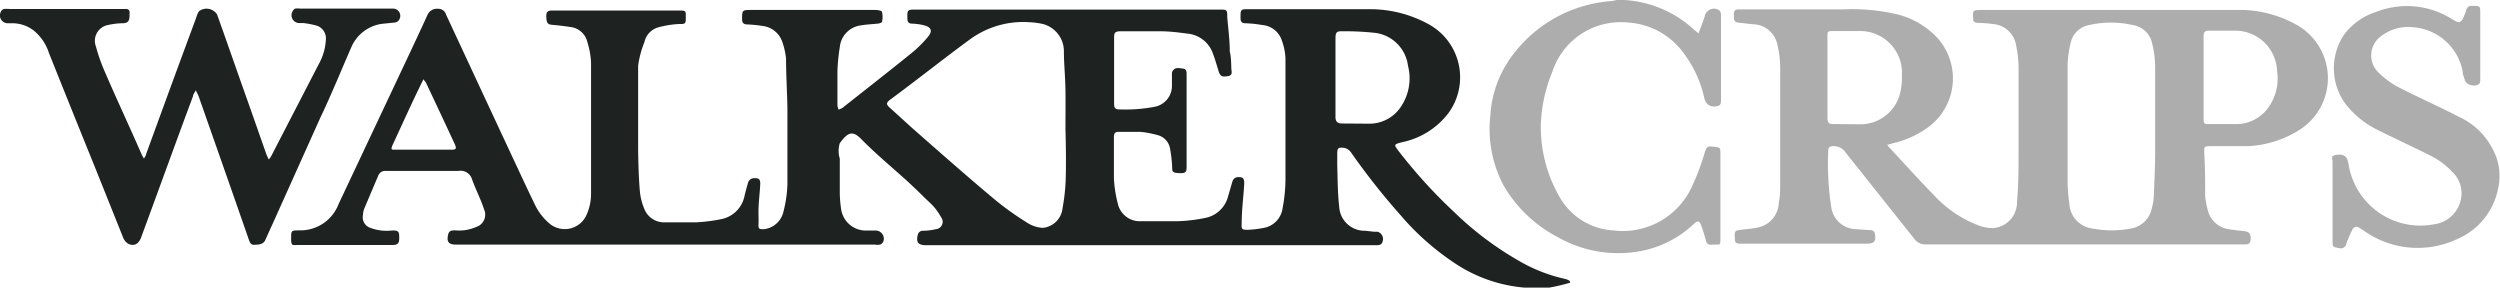 <svg xmlns="http://www.w3.org/2000/svg" xmlns:xlink="http://www.w3.org/1999/xlink" viewBox="0 0 127.95 14.79">
  <defs>
    <clipPath id="a" transform="translate(-0.02 -0.01)">
      <rect width="128" height="14.73" fill="none"/>
    </clipPath>
  </defs>
  <g clip-path="url(#a)">
    <g>
      <path d="M80.1,14.28a8.16,8.16,0,0,1-2.34-.92,16.52,16.52,0,0,1-3.32-2.5A26.22,26.22,0,0,1,71.6,7.74c-.25-.33-.25-.34.17-.45A4,4,0,0,0,74.15,5.8a3.1,3.1,0,0,0-.94-4.51A6.23,6.23,0,0,0,70.12.48c-1.05,0-2.11,0-3.16,0l-3,0c-.46,0-.45,0-.45.46,0,.18.07.26.25.26a6.11,6.11,0,0,1,.86.09,1.15,1.15,0,0,1,1,.78,3,3,0,0,1,.19.94c0,2.07,0,4.13,0,6.2a8.15,8.15,0,0,1-.15,1.47,1.18,1.18,0,0,1-1,1,4.92,4.92,0,0,1-.76.09c-.31,0-.35,0-.33-.35,0-.66.09-1.32.13-2,0-.15,0-.32-.19-.34s-.36,0-.43.27l-.21.72a1.5,1.5,0,0,1-1.2,1.1,7.88,7.88,0,0,1-1.37.16c-.62,0-1.24,0-1.86,0a1.15,1.15,0,0,1-1.21-.9,6.39,6.39,0,0,1-.2-1.3c0-.7,0-1.41,0-2.11,0-.18.06-.27.25-.26.38,0,.75,0,1.12,0a5.08,5.08,0,0,1,.85.16.86.86,0,0,1,.65.68,7,7,0,0,1,.11.92c0,.28,0,.33.35.35s.39-.06.39-.32V3.82c0-.14,0-.28-.19-.3s-.38-.08-.51.1a.25.25,0,0,0-.05.17c0,.19,0,.39,0,.58a1.09,1.09,0,0,1-.91,1.11,8,8,0,0,1-1.77.13c-.23,0-.28-.07-.28-.31V1.92c0-.25.06-.3.32-.31.64,0,1.29,0,1.94,0s1,.06,1.49.12a1.53,1.53,0,0,1,1.3,1c.11.29.2.6.29.9s.19.32.47.28.2-.23.19-.38,0-.59-.08-.88c0-.59-.08-1.18-.13-1.77,0-.38,0-.38-.44-.38H46.91c-.45,0-.46,0-.45.47,0,.17.07.25.25.25a2.8,2.8,0,0,1,.58.08c.39.09.48.29.22.6a6.1,6.1,0,0,1-.89.87c-1.15.93-2.32,1.84-3.48,2.76a1.21,1.21,0,0,1-.2.09.83.83,0,0,1-.06-.21c0-.58,0-1.17,0-1.76A9.72,9.72,0,0,1,43,2.43a1.24,1.24,0,0,1,1.07-1.12c.28-.05.58-.06.86-.09.08,0,.22-.05.23-.09a1.09,1.09,0,0,0,0-.51c0-.06-.21-.1-.32-.1-2.11,0-4.23,0-6.34,0C38,.52,38,.52,38,1c0,.18.08.26.26.26a7,7,0,0,1,.8.08,1.21,1.21,0,0,1,1,.82,3.68,3.68,0,0,1,.19.86c0,.87.06,1.74.07,2.6,0,1.28,0,2.56,0,3.83a6.47,6.47,0,0,1-.2,1.38,1.16,1.16,0,0,1-1,.91c-.23,0-.29,0-.28-.24s0-.45,0-.67c0-.47.07-.94.09-1.41,0-.24-.07-.3-.31-.29a.32.32,0,0,0-.32.25c-.06.21-.12.42-.17.63a1.51,1.51,0,0,1-1.17,1.21,8.62,8.62,0,0,1-1.34.17c-.54,0-1.08,0-1.62,0a1.08,1.08,0,0,1-1-.68,3.07,3.07,0,0,1-.23-.89c-.06-.71-.08-1.42-.09-2.13,0-1.44,0-2.89,0-4.32A5,5,0,0,1,33,2.17a1,1,0,0,1,.75-.77,4.94,4.94,0,0,1,1-.16c.36,0,.37,0,.37-.37v0c0-.3,0-.32-.31-.32H28.25c-.18,0-.27.07-.27.25,0,.36.05.46.29.48s.61.06.92.11a1,1,0,0,1,.89.77,4.21,4.21,0,0,1,.19,1.06c0,1.22,0,2.44,0,3.66,0,1,0,2,0,3A2.64,2.64,0,0,1,30,11.09a1.22,1.22,0,0,1-1.81.4,2.9,2.9,0,0,1-.79-1c-.28-.58-.55-1.15-.82-1.73-1.24-2.65-2.48-5.32-3.73-8a.41.41,0,0,0-.41-.3.53.53,0,0,0-.54.31c-.41.9-.83,1.79-1.25,2.68l-3.3,7a2.09,2.09,0,0,1-2,1.35c-.42,0-.43,0-.43.41s.07.34.34.34l1,0,3.81,0c.34,0,.4-.09.38-.48,0-.23-.1-.28-.4-.26A2.34,2.34,0,0,1,19,11.68.57.57,0,0,1,18.6,11a.93.93,0,0,1,.07-.33l.7-1.65a.38.38,0,0,1,.41-.26c1.23,0,2.46,0,3.7,0a.61.61,0,0,1,.7.43c.19.53.44,1,.62,1.55a.66.66,0,0,1-.42.89,2.16,2.16,0,0,1-1.06.17c-.16,0-.31,0-.36.2-.09.37,0,.53.41.53H44.81a.58.58,0,0,0,.23,0c.08,0,.18-.11.2-.19a.42.42,0,0,0-.43-.53l-.51,0a1.28,1.28,0,0,1-1.23-1.09A6.14,6.14,0,0,1,43,9.85c0-.57,0-1.15,0-1.72A1.33,1.33,0,0,1,43,7.34c.4-.55.65-.68,1.11-.2.63.64,1.31,1.22,2,1.83s1.06,1,1.58,1.49a2.9,2.9,0,0,1,.49.66.38.38,0,0,1-.27.62,2.91,2.91,0,0,1-.66.08A.26.26,0,0,0,47,12c-.11.4,0,.56.42.56h23c.18,0,.33,0,.37-.23a.38.38,0,0,0-.27-.46l-.17,0-.47-.05a1.3,1.3,0,0,1-1.32-1.23c-.08-.72-.08-1.44-.1-2.16,0-.16,0-.32,0-.47,0-.34,0-.43.36-.38a.56.56,0,0,1,.33.21A35.22,35.22,0,0,0,71.68,11a13.38,13.38,0,0,0,2.75,2.45,7.55,7.55,0,0,0,4.88,1.28,9.6,9.6,0,0,0,1.06-.25v-.08A.68.68,0,0,0,80.1,14.28ZM23.15,7.67h-2.9c-.2,0-.23,0-.15-.21.51-1.1,1-2.19,1.54-3.29a.9.9,0,0,1,.07-.11c0,.07.08.12.11.18.5,1.06,1,2.12,1.49,3.18C23.39,7.62,23.35,7.67,23.15,7.67ZM54.56,9.24a9.78,9.78,0,0,1-.16,1.43,1.12,1.12,0,0,1-1,1,1.57,1.57,0,0,1-.79-.25,15.28,15.28,0,0,1-1.67-1.19C49.47,9,48.08,7.77,46.68,6.54l-1.1-1c-.21-.18-.22-.26,0-.43,1.36-1,2.71-2.08,4.09-3.09a4.61,4.61,0,0,1,3.07-.87,3.62,3.62,0,0,1,.66.09,1.44,1.44,0,0,1,1.07,1.38c0,.65.07,1.3.08,2s0,1.29,0,1.94C54.57,7.45,54.59,8.35,54.56,9.24ZM68.72,6.33c-.25,0-.35-.09-.35-.34V4h0V2c0-.35.05-.4.4-.39a14.35,14.35,0,0,1,1.61.08,1.94,1.94,0,0,1,1.7,1.68,2.6,2.6,0,0,1-.38,2.13,1.93,1.93,0,0,1-1.61.84Z" transform="translate(-0.02 -0.01)" fill="#1e2322"/>
      <path d="M117.54,1.27a6,6,0,0,0-2.7-.75c-.85,0-1.7,0-2.54,0H101.45c-.46,0-.48,0-.44.49V1c0,.12.09.17.22.18a7,7,0,0,1,.79.06,1.3,1.3,0,0,1,1.19,1.12,5.77,5.77,0,0,1,.12,1.09c0,1.41,0,2.82,0,4.23,0,.89,0,1.78-.08,2.66a1.32,1.32,0,0,1-1.18,1.34,1.94,1.94,0,0,1-.75-.12A6,6,0,0,1,99,10c-.79-.81-1.55-1.65-2.32-2.48a.52.52,0,0,1-.07-.11l.06,0,.19-.06a4.88,4.88,0,0,0,1.79-.79A3.1,3.1,0,0,0,99.22,2,4.17,4.17,0,0,0,97.14.75,10,10,0,0,0,94.36.49c-1.45,0-2.91,0-4.37,0H89c-.16,0-.25.07-.24.24V.9c0,.18.07.26.26.27l.69.08A1.31,1.31,0,0,1,91,2.36a5.07,5.07,0,0,1,.13,1.09c0,1.18,0,2.36,0,3.53,0,.8,0,1.59,0,2.39,0,.34,0,.68-.07,1a1.34,1.34,0,0,1-1.17,1.3c-.23.05-.46.06-.68.09-.42.05-.42.05-.4.48,0,.18.07.24.25.24h6.5c.38,0,.48-.11.42-.49a.21.21,0,0,0-.22-.2L95,11.74a1.31,1.31,0,0,1-1.26-1.15,14.71,14.71,0,0,1-.15-2.89q0-.19.21-.21a.74.74,0,0,1,.69.34L98,12.24a.69.69,0,0,0,.56.28h16.34c.24,0,.3-.06.31-.3s-.08-.35-.33-.38-.49-.05-.72-.09a1.3,1.3,0,0,1-1.15-1,4.34,4.34,0,0,1-.13-.72c0-.74,0-1.49-.05-2.23,0-.29,0-.3.3-.31.64,0,1.29,0,1.93,0a5.37,5.37,0,0,0,2.61-.81A3.13,3.13,0,0,0,117.54,1.27ZM93.88,6.36c-.27,0-.33-.06-.33-.34V1.88c0-.26,0-.28.28-.28.44,0,.88,0,1.32,0a2.14,2.14,0,0,1,2.21,2.27,3.31,3.31,0,0,1-.1.94,2.09,2.09,0,0,1-2.11,1.56Zm16.37,3.74a2.63,2.63,0,0,1-.1.56,1.3,1.3,0,0,1-1.1,1.05,5.06,5.06,0,0,1-1.9,0,1.35,1.35,0,0,1-1.22-1.26,9.47,9.47,0,0,1-.09-1.06c0-.49,0-1,0-1.47V4.11c0-.26,0-.52,0-.79A5.42,5.42,0,0,1,106,2.19a1.18,1.18,0,0,1,.95-.9,5,5,0,0,1,2.21,0,1.19,1.19,0,0,1,1,.91,5.22,5.22,0,0,1,.16,1.11c0,1.49,0,3,0,4.48C110.32,8.56,110.28,9.33,110.25,10.1ZM116,5.66a2,2,0,0,1-1.58.7h-1.36c-.21,0-.26,0-.26-.28V4h0V1.87c0-.21.07-.29.26-.29l1.34,0a2.14,2.14,0,0,1,2.16,2.06A2.54,2.54,0,0,1,116,5.66Z" transform="translate(-0.02 -0.01)" fill="#adadad"/>
      <path d="M18,2.43a2,2,0,0,1,1.57-1.2l.68-.07A.3.3,0,0,0,20.46,1a.37.37,0,0,0-.34-.55H15.38a1,1,0,0,0-.25,0A.26.26,0,0,0,15,.58a.4.4,0,0,0,.31.61h.24a4.67,4.67,0,0,1,.67.13A.68.68,0,0,1,16.7,2a2.86,2.86,0,0,1-.36,1.28L13.9,8a.91.91,0,0,1-.12.17,2.24,2.24,0,0,1-.11-.22c-.39-1.1-.77-2.2-1.16-3.29-.46-1.3-.91-2.6-1.38-3.91a.64.64,0,0,0-.92-.17.75.75,0,0,0-.07.12,2,2,0,0,0-.08.22q-1.29,3.48-2.57,7c0,.06-.06.11-.1.21a2,2,0,0,1-.13-.24C6.64,6.47,6,5.11,5.41,3.74a9,9,0,0,1-.48-1.35.82.82,0,0,1,.62-1.1,3.57,3.57,0,0,1,.74-.09c.26,0,.35-.1.36-.36V.68A.17.17,0,0,0,6.46.47H.51a1.37,1.37,0,0,0-.29,0A.24.24,0,0,0,.07.6a.4.4,0,0,0,.37.6h.2a1.8,1.8,0,0,1,1.09.36,2.42,2.42,0,0,1,.79,1.15q1.2,3,2.38,5.91l1.43,3.57a.64.64,0,0,0,.26.3c.3.14.53,0,.65-.32C8.13,9.76,9,7.34,9.9,4.93c0-.09.08-.17.14-.3.06.13.11.21.14.29.86,2.45,1.72,4.89,2.57,7.34.05.14.1.29.28.28s.45,0,.56-.23.23-.52.35-.77L16.43,6C17,4.81,17.48,3.61,18,2.43Z" transform="translate(-0.02 -0.01)" fill="#1e2322"/>
      <path d="M79.47,3.68a3.68,3.68,0,0,1,3.84-2.52,3.81,3.81,0,0,1,2.74,1.39A6,6,0,0,1,87.24,5a.82.82,0,0,0,.1.26.5.5,0,0,0,.58.17c.19,0,.18-.21.18-.35V.75A.29.29,0,0,0,88,.53a.48.48,0,0,0-.73.31c-.09.28-.2.55-.32.88l-.26-.22A5.78,5.78,0,0,0,82.9,0c-.15,0-.31.06-.46.07a6.93,6.93,0,0,0-4.88,2.6A5.67,5.67,0,0,0,76.3,5.89,6.14,6.14,0,0,0,77,9.55a6.89,6.89,0,0,0,2.77,2.61,6.26,6.26,0,0,0,4.22.7,5.41,5.41,0,0,0,2.71-1.38c.22-.2.3-.18.4.1s.16.49.23.74a.25.25,0,0,0,.32.21h.16c.26,0,.26,0,.26-.27V7.9c0-.34,0-.34-.34-.38s-.36,0-.47.32a12,12,0,0,1-.61,1.64,3.9,3.9,0,0,1-4.09,2.32,3.37,3.37,0,0,1-2.68-1.64,7.15,7.15,0,0,1-1-3.8A7.83,7.83,0,0,1,79.47,3.68Z" transform="translate(-0.02 -0.01)" fill="#adadad"/>
      <path d="M125.89,6c-1-.52-2.09-1-3.12-1.53a4.21,4.21,0,0,1-1-.73,1.21,1.21,0,0,1,.09-1.86,2.29,2.29,0,0,1,1.73-.47,2.79,2.79,0,0,1,2.47,2.26c0,.15.07.31.12.46s.27.29.54.25.24-.2.24-.38c0-1.1,0-2.2,0-3.3,0-.38,0-.39-.41-.39a.27.27,0,0,0-.31.23,2.78,2.78,0,0,1-.16.4c-.1.21-.2.25-.41.14l-.17-.1a4.31,4.31,0,0,0-3.87-.36A3.29,3.29,0,0,0,120,1.77a3.09,3.09,0,0,0,0,3.47,4.62,4.62,0,0,0,1.75,1.44c.86.43,1.73.83,2.59,1.26a3.88,3.88,0,0,1,1.19.87,1.49,1.49,0,0,1,.46,1.27,1.61,1.61,0,0,1-1.4,1.41,3.72,3.72,0,0,1-4.37-3.07,2,2,0,0,0-.07-.26c-.08-.2-.28-.27-.58-.22s-.17.21-.17.34v4c0,.37,0,.37.35.43a.28.28,0,0,0,.35-.22,7.8,7.8,0,0,1,.31-.72.23.23,0,0,1,.36-.1l.18.11a4.75,4.75,0,0,0,4.82.47,3.56,3.56,0,0,0,2.11-2.62,2.88,2.88,0,0,0-.29-2A3.62,3.62,0,0,0,125.89,6Z" transform="translate(-0.02 -0.01)" fill="#adadad"/>
    </g>
  </g>
</svg>
